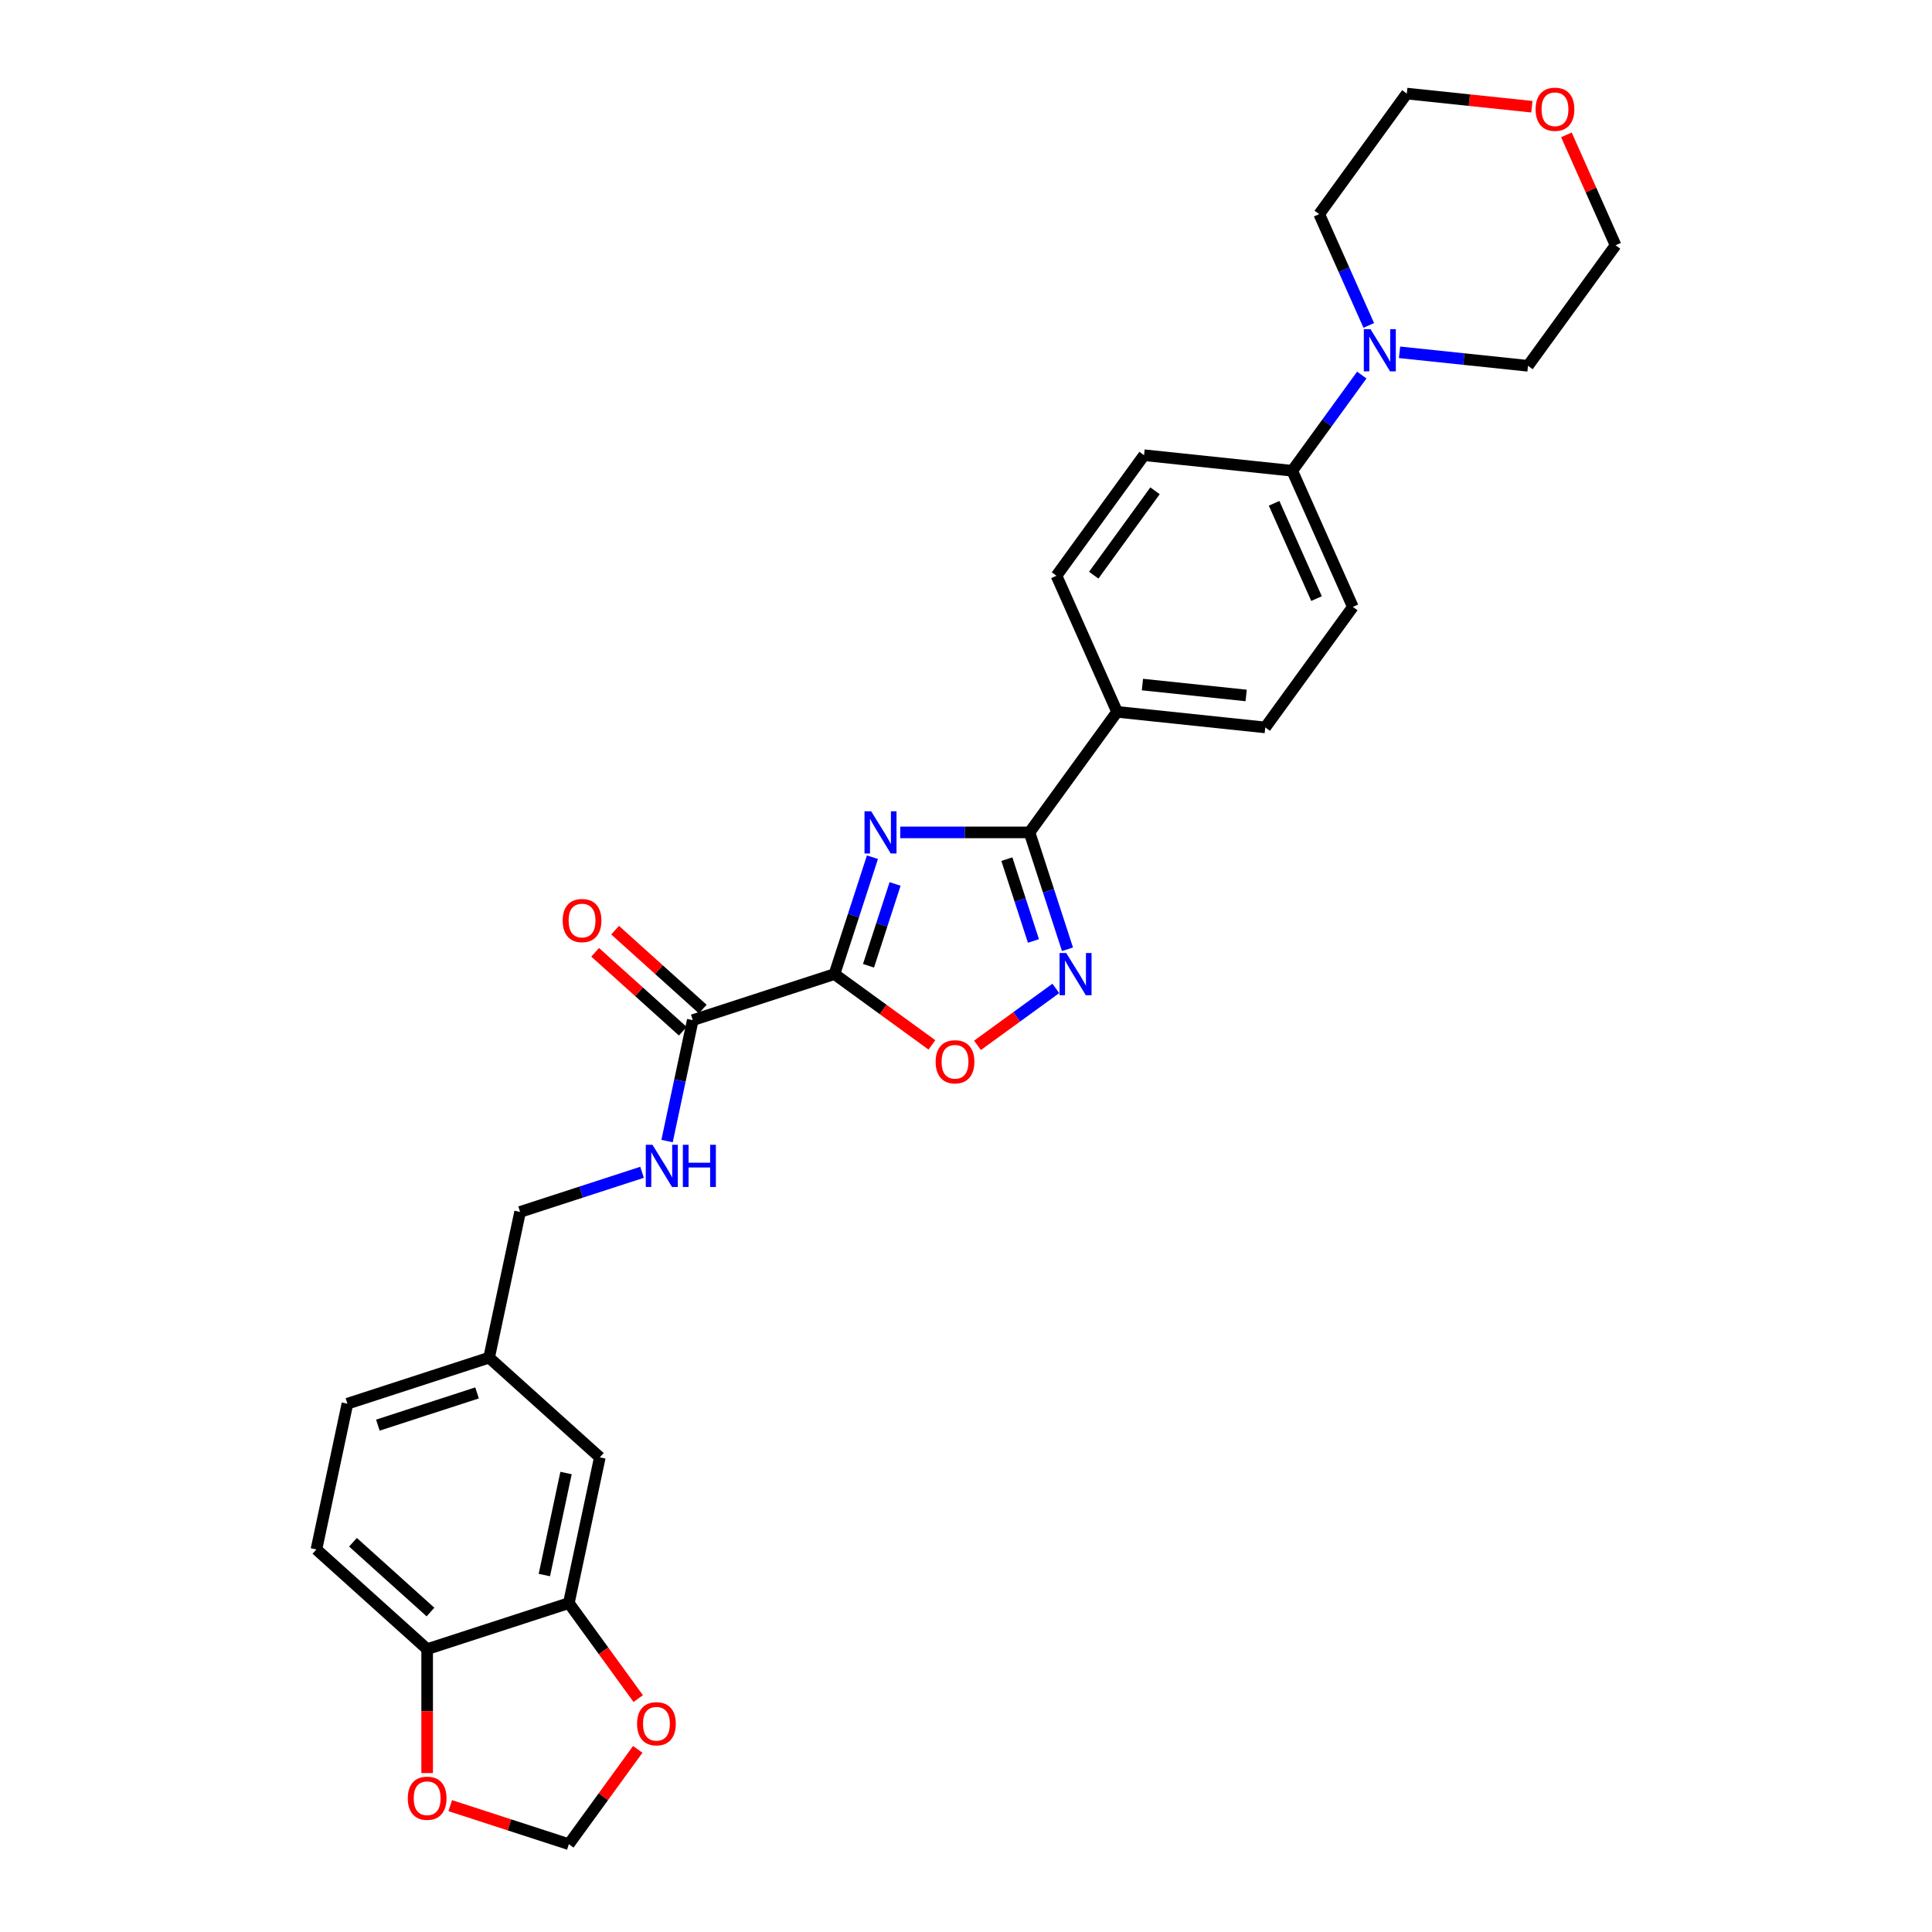 <?xml version='1.0' encoding='iso-8859-1'?>
<svg version='1.1' baseProfile='full'
              xmlns='http://www.w3.org/2000/svg'
                      xmlns:rdkit='http://www.rdkit.org/xml'
                      xmlns:xlink='http://www.w3.org/1999/xlink'
                  xml:space='preserve'
width='1000px' height='1000px' viewBox='0 0 1000 1000'>
<!-- END OF HEADER -->
<rect style='opacity:1.0;fill:#FFFFFF;stroke:none' width='1000' height='1000' x='0' y='0'> </rect>
<path class='bond-0' d='M 451.577,443.695 L 441.748,473.943' style='fill:none;fill-rule:evenodd;stroke:#0000FF;stroke-width:6px;stroke-linecap:butt;stroke-linejoin:miter;stroke-opacity:1' />
<path class='bond-0' d='M 441.748,473.943 L 431.92,504.192' style='fill:none;fill-rule:evenodd;stroke:#000000;stroke-width:6px;stroke-linecap:butt;stroke-linejoin:miter;stroke-opacity:1' />
<path class='bond-0' d='M 463.297,457.536 L 456.417,478.71' style='fill:none;fill-rule:evenodd;stroke:#0000FF;stroke-width:6px;stroke-linecap:butt;stroke-linejoin:miter;stroke-opacity:1' />
<path class='bond-0' d='M 456.417,478.71 L 449.538,499.884' style='fill:none;fill-rule:evenodd;stroke:#000000;stroke-width:6px;stroke-linecap:butt;stroke-linejoin:miter;stroke-opacity:1' />
<path class='bond-1' d='M 465.962,430.847 L 499.417,430.847' style='fill:none;fill-rule:evenodd;stroke:#0000FF;stroke-width:6px;stroke-linecap:butt;stroke-linejoin:miter;stroke-opacity:1' />
<path class='bond-1' d='M 499.417,430.847 L 532.871,430.847' style='fill:none;fill-rule:evenodd;stroke:#000000;stroke-width:6px;stroke-linecap:butt;stroke-linejoin:miter;stroke-opacity:1' />
<path class='bond-3' d='M 431.92,504.192 L 457.139,522.515' style='fill:none;fill-rule:evenodd;stroke:#000000;stroke-width:6px;stroke-linecap:butt;stroke-linejoin:miter;stroke-opacity:1' />
<path class='bond-3' d='M 457.139,522.515 L 482.358,540.837' style='fill:none;fill-rule:evenodd;stroke:#FF0000;stroke-width:6px;stroke-linecap:butt;stroke-linejoin:miter;stroke-opacity:1' />
<path class='bond-4' d='M 431.92,504.192 L 358.574,528.024' style='fill:none;fill-rule:evenodd;stroke:#000000;stroke-width:6px;stroke-linecap:butt;stroke-linejoin:miter;stroke-opacity:1' />
<path class='bond-2' d='M 532.871,430.847 L 542.7,461.095' style='fill:none;fill-rule:evenodd;stroke:#000000;stroke-width:6px;stroke-linecap:butt;stroke-linejoin:miter;stroke-opacity:1' />
<path class='bond-2' d='M 542.7,461.095 L 552.528,491.344' style='fill:none;fill-rule:evenodd;stroke:#0000FF;stroke-width:6px;stroke-linecap:butt;stroke-linejoin:miter;stroke-opacity:1' />
<path class='bond-2' d='M 521.151,444.688 L 528.031,465.862' style='fill:none;fill-rule:evenodd;stroke:#000000;stroke-width:6px;stroke-linecap:butt;stroke-linejoin:miter;stroke-opacity:1' />
<path class='bond-2' d='M 528.031,465.862 L 534.911,487.036' style='fill:none;fill-rule:evenodd;stroke:#0000FF;stroke-width:6px;stroke-linecap:butt;stroke-linejoin:miter;stroke-opacity:1' />
<path class='bond-8' d='M 532.871,430.847 L 578.201,368.455' style='fill:none;fill-rule:evenodd;stroke:#000000;stroke-width:6px;stroke-linecap:butt;stroke-linejoin:miter;stroke-opacity:1' />
<path class='bond-29' d='M 546.492,511.611 L 526.221,526.339' style='fill:none;fill-rule:evenodd;stroke:#0000FF;stroke-width:6px;stroke-linecap:butt;stroke-linejoin:miter;stroke-opacity:1' />
<path class='bond-29' d='M 526.221,526.339 L 505.949,541.067' style='fill:none;fill-rule:evenodd;stroke:#FF0000;stroke-width:6px;stroke-linecap:butt;stroke-linejoin:miter;stroke-opacity:1' />
<path class='bond-7' d='M 358.574,528.024 L 351.923,559.317' style='fill:none;fill-rule:evenodd;stroke:#000000;stroke-width:6px;stroke-linecap:butt;stroke-linejoin:miter;stroke-opacity:1' />
<path class='bond-7' d='M 351.923,559.317 L 345.271,590.61' style='fill:none;fill-rule:evenodd;stroke:#0000FF;stroke-width:6px;stroke-linecap:butt;stroke-linejoin:miter;stroke-opacity:1' />
<path class='bond-14' d='M 363.735,522.292 L 341.056,501.872' style='fill:none;fill-rule:evenodd;stroke:#000000;stroke-width:6px;stroke-linecap:butt;stroke-linejoin:miter;stroke-opacity:1' />
<path class='bond-14' d='M 341.056,501.872 L 318.377,481.452' style='fill:none;fill-rule:evenodd;stroke:#FF0000;stroke-width:6px;stroke-linecap:butt;stroke-linejoin:miter;stroke-opacity:1' />
<path class='bond-14' d='M 353.414,533.755 L 330.735,513.335' style='fill:none;fill-rule:evenodd;stroke:#000000;stroke-width:6px;stroke-linecap:butt;stroke-linejoin:miter;stroke-opacity:1' />
<path class='bond-14' d='M 330.735,513.335 L 308.056,492.914' style='fill:none;fill-rule:evenodd;stroke:#FF0000;stroke-width:6px;stroke-linecap:butt;stroke-linejoin:miter;stroke-opacity:1' />
<path class='bond-5' d='M 704.857,194.129 L 686.859,218.901' style='fill:none;fill-rule:evenodd;stroke:#0000FF;stroke-width:6px;stroke-linecap:butt;stroke-linejoin:miter;stroke-opacity:1' />
<path class='bond-5' d='M 686.859,218.901 L 668.861,243.672' style='fill:none;fill-rule:evenodd;stroke:#000000;stroke-width:6px;stroke-linecap:butt;stroke-linejoin:miter;stroke-opacity:1' />
<path class='bond-25' d='M 708.471,168.433 L 695.647,139.631' style='fill:none;fill-rule:evenodd;stroke:#0000FF;stroke-width:6px;stroke-linecap:butt;stroke-linejoin:miter;stroke-opacity:1' />
<path class='bond-25' d='M 695.647,139.631 L 682.824,110.828' style='fill:none;fill-rule:evenodd;stroke:#000000;stroke-width:6px;stroke-linecap:butt;stroke-linejoin:miter;stroke-opacity:1' />
<path class='bond-26' d='M 724.402,182.354 L 757.646,185.848' style='fill:none;fill-rule:evenodd;stroke:#0000FF;stroke-width:6px;stroke-linecap:butt;stroke-linejoin:miter;stroke-opacity:1' />
<path class='bond-26' d='M 757.646,185.848 L 790.889,189.342' style='fill:none;fill-rule:evenodd;stroke:#000000;stroke-width:6px;stroke-linecap:butt;stroke-linejoin:miter;stroke-opacity:1' />
<path class='bond-6' d='M 294.438,829.763 L 310.472,754.328' style='fill:none;fill-rule:evenodd;stroke:#000000;stroke-width:6px;stroke-linecap:butt;stroke-linejoin:miter;stroke-opacity:1' />
<path class='bond-6' d='M 281.756,815.241 L 292.98,762.436' style='fill:none;fill-rule:evenodd;stroke:#000000;stroke-width:6px;stroke-linecap:butt;stroke-linejoin:miter;stroke-opacity:1' />
<path class='bond-11' d='M 294.438,829.763 L 312.391,854.473' style='fill:none;fill-rule:evenodd;stroke:#000000;stroke-width:6px;stroke-linecap:butt;stroke-linejoin:miter;stroke-opacity:1' />
<path class='bond-11' d='M 312.391,854.473 L 330.343,879.182' style='fill:none;fill-rule:evenodd;stroke:#FF0000;stroke-width:6px;stroke-linecap:butt;stroke-linejoin:miter;stroke-opacity:1' />
<path class='bond-32' d='M 294.438,829.763 L 221.092,853.594' style='fill:none;fill-rule:evenodd;stroke:#000000;stroke-width:6px;stroke-linecap:butt;stroke-linejoin:miter;stroke-opacity:1' />
<path class='bond-23' d='M 332.33,606.776 L 300.762,617.033' style='fill:none;fill-rule:evenodd;stroke:#0000FF;stroke-width:6px;stroke-linecap:butt;stroke-linejoin:miter;stroke-opacity:1' />
<path class='bond-23' d='M 300.762,617.033 L 269.195,627.29' style='fill:none;fill-rule:evenodd;stroke:#000000;stroke-width:6px;stroke-linecap:butt;stroke-linejoin:miter;stroke-opacity:1' />
<path class='bond-16' d='M 578.201,368.455 L 654.899,376.516' style='fill:none;fill-rule:evenodd;stroke:#000000;stroke-width:6px;stroke-linecap:butt;stroke-linejoin:miter;stroke-opacity:1' />
<path class='bond-16' d='M 591.318,354.325 L 645.007,359.968' style='fill:none;fill-rule:evenodd;stroke:#000000;stroke-width:6px;stroke-linecap:butt;stroke-linejoin:miter;stroke-opacity:1' />
<path class='bond-17' d='M 578.201,368.455 L 546.834,298.003' style='fill:none;fill-rule:evenodd;stroke:#000000;stroke-width:6px;stroke-linecap:butt;stroke-linejoin:miter;stroke-opacity:1' />
<path class='bond-9' d='M 668.861,243.672 L 592.164,235.611' style='fill:none;fill-rule:evenodd;stroke:#000000;stroke-width:6px;stroke-linecap:butt;stroke-linejoin:miter;stroke-opacity:1' />
<path class='bond-30' d='M 668.861,243.672 L 700.229,314.125' style='fill:none;fill-rule:evenodd;stroke:#000000;stroke-width:6px;stroke-linecap:butt;stroke-linejoin:miter;stroke-opacity:1' />
<path class='bond-30' d='M 659.476,260.514 L 681.433,309.831' style='fill:none;fill-rule:evenodd;stroke:#000000;stroke-width:6px;stroke-linecap:butt;stroke-linejoin:miter;stroke-opacity:1' />
<path class='bond-10' d='M 221.092,853.594 L 163.781,801.991' style='fill:none;fill-rule:evenodd;stroke:#000000;stroke-width:6px;stroke-linecap:butt;stroke-linejoin:miter;stroke-opacity:1' />
<path class='bond-10' d='M 222.816,834.391 L 182.698,798.269' style='fill:none;fill-rule:evenodd;stroke:#000000;stroke-width:6px;stroke-linecap:butt;stroke-linejoin:miter;stroke-opacity:1' />
<path class='bond-12' d='M 221.092,853.594 L 221.092,885.668' style='fill:none;fill-rule:evenodd;stroke:#000000;stroke-width:6px;stroke-linecap:butt;stroke-linejoin:miter;stroke-opacity:1' />
<path class='bond-12' d='M 221.092,885.668 L 221.092,917.742' style='fill:none;fill-rule:evenodd;stroke:#FF0000;stroke-width:6px;stroke-linecap:butt;stroke-linejoin:miter;stroke-opacity:1' />
<path class='bond-13' d='M 330.097,905.465 L 312.267,930.005' style='fill:none;fill-rule:evenodd;stroke:#FF0000;stroke-width:6px;stroke-linecap:butt;stroke-linejoin:miter;stroke-opacity:1' />
<path class='bond-13' d='M 312.267,930.005 L 294.438,954.545' style='fill:none;fill-rule:evenodd;stroke:#000000;stroke-width:6px;stroke-linecap:butt;stroke-linejoin:miter;stroke-opacity:1' />
<path class='bond-33' d='M 233.046,934.598 L 263.742,944.572' style='fill:none;fill-rule:evenodd;stroke:#FF0000;stroke-width:6px;stroke-linecap:butt;stroke-linejoin:miter;stroke-opacity:1' />
<path class='bond-33' d='M 263.742,944.572 L 294.438,954.545' style='fill:none;fill-rule:evenodd;stroke:#000000;stroke-width:6px;stroke-linecap:butt;stroke-linejoin:miter;stroke-opacity:1' />
<path class='bond-15' d='M 310.472,754.328 L 253.161,702.724' style='fill:none;fill-rule:evenodd;stroke:#000000;stroke-width:6px;stroke-linecap:butt;stroke-linejoin:miter;stroke-opacity:1' />
<path class='bond-18' d='M 654.899,376.516 L 700.229,314.125' style='fill:none;fill-rule:evenodd;stroke:#000000;stroke-width:6px;stroke-linecap:butt;stroke-linejoin:miter;stroke-opacity:1' />
<path class='bond-19' d='M 546.834,298.003 L 592.164,235.611' style='fill:none;fill-rule:evenodd;stroke:#000000;stroke-width:6px;stroke-linecap:butt;stroke-linejoin:miter;stroke-opacity:1' />
<path class='bond-19' d='M 566.112,297.71 L 597.843,254.036' style='fill:none;fill-rule:evenodd;stroke:#000000;stroke-width:6px;stroke-linecap:butt;stroke-linejoin:miter;stroke-opacity:1' />
<path class='bond-20' d='M 810.778,69.809 L 823.498,98.38' style='fill:none;fill-rule:evenodd;stroke:#FF0000;stroke-width:6px;stroke-linecap:butt;stroke-linejoin:miter;stroke-opacity:1' />
<path class='bond-20' d='M 823.498,98.38 L 836.219,126.951' style='fill:none;fill-rule:evenodd;stroke:#000000;stroke-width:6px;stroke-linecap:butt;stroke-linejoin:miter;stroke-opacity:1' />
<path class='bond-31' d='M 792.898,55.242 L 760.526,51.839' style='fill:none;fill-rule:evenodd;stroke:#FF0000;stroke-width:6px;stroke-linecap:butt;stroke-linejoin:miter;stroke-opacity:1' />
<path class='bond-31' d='M 760.526,51.839 L 728.154,48.437' style='fill:none;fill-rule:evenodd;stroke:#000000;stroke-width:6px;stroke-linecap:butt;stroke-linejoin:miter;stroke-opacity:1' />
<path class='bond-21' d='M 163.781,801.991 L 179.815,726.556' style='fill:none;fill-rule:evenodd;stroke:#000000;stroke-width:6px;stroke-linecap:butt;stroke-linejoin:miter;stroke-opacity:1' />
<path class='bond-22' d='M 253.161,702.724 L 269.195,627.29' style='fill:none;fill-rule:evenodd;stroke:#000000;stroke-width:6px;stroke-linecap:butt;stroke-linejoin:miter;stroke-opacity:1' />
<path class='bond-24' d='M 253.161,702.724 L 179.815,726.556' style='fill:none;fill-rule:evenodd;stroke:#000000;stroke-width:6px;stroke-linecap:butt;stroke-linejoin:miter;stroke-opacity:1' />
<path class='bond-24' d='M 246.925,720.968 L 195.583,737.65' style='fill:none;fill-rule:evenodd;stroke:#000000;stroke-width:6px;stroke-linecap:butt;stroke-linejoin:miter;stroke-opacity:1' />
<path class='bond-27' d='M 682.824,110.828 L 728.154,48.437' style='fill:none;fill-rule:evenodd;stroke:#000000;stroke-width:6px;stroke-linecap:butt;stroke-linejoin:miter;stroke-opacity:1' />
<path class='bond-28' d='M 790.889,189.342 L 836.219,126.951' style='fill:none;fill-rule:evenodd;stroke:#000000;stroke-width:6px;stroke-linecap:butt;stroke-linejoin:miter;stroke-opacity:1' />
<path  class='atom-0' d='M 450.924 419.926
L 458.08 431.494
Q 458.79 432.636, 459.931 434.703
Q 461.073 436.769, 461.134 436.893
L 461.134 419.926
L 464.034 419.926
L 464.034 441.767
L 461.042 441.767
L 453.361 429.119
Q 452.466 427.638, 451.51 425.942
Q 450.584 424.245, 450.307 423.721
L 450.307 441.767
L 447.469 441.767
L 447.469 419.926
L 450.924 419.926
' fill='#0000FF'/>
<path  class='atom-3' d='M 551.875 493.272
L 559.032 504.84
Q 559.741 505.981, 560.883 508.048
Q 562.024 510.115, 562.086 510.238
L 562.086 493.272
L 564.985 493.272
L 564.985 515.112
L 561.993 515.112
L 554.312 502.465
Q 553.417 500.984, 552.461 499.287
Q 551.536 497.591, 551.258 497.066
L 551.258 515.112
L 548.42 515.112
L 548.42 493.272
L 551.875 493.272
' fill='#0000FF'/>
<path  class='atom-4' d='M 484.286 549.584
Q 484.286 544.34, 486.877 541.409
Q 489.468 538.479, 494.311 538.479
Q 499.155 538.479, 501.746 541.409
Q 504.337 544.34, 504.337 549.584
Q 504.337 554.89, 501.715 557.913
Q 499.093 560.905, 494.311 560.905
Q 489.499 560.905, 486.877 557.913
Q 484.286 554.921, 484.286 549.584
M 494.311 558.437
Q 497.643 558.437, 499.432 556.216
Q 501.252 553.964, 501.252 549.584
Q 501.252 545.296, 499.432 543.137
Q 497.643 540.946, 494.311 540.946
Q 490.98 540.946, 489.16 543.106
Q 487.371 545.265, 487.371 549.584
Q 487.371 553.995, 489.16 556.216
Q 490.98 558.437, 494.311 558.437
' fill='#FF0000'/>
<path  class='atom-6' d='M 709.364 170.361
L 716.52 181.929
Q 717.23 183.07, 718.371 185.137
Q 719.513 187.204, 719.574 187.327
L 719.574 170.361
L 722.474 170.361
L 722.474 192.201
L 719.482 192.201
L 711.801 179.553
Q 710.906 178.073, 709.95 176.376
Q 709.024 174.679, 708.747 174.155
L 708.747 192.201
L 705.909 192.201
L 705.909 170.361
L 709.364 170.361
' fill='#0000FF'/>
<path  class='atom-8' d='M 337.713 592.538
L 344.869 604.106
Q 345.579 605.247, 346.72 607.314
Q 347.862 609.381, 347.923 609.505
L 347.923 592.538
L 350.823 592.538
L 350.823 614.379
L 347.831 614.379
L 340.15 601.731
Q 339.255 600.25, 338.299 598.553
Q 337.373 596.857, 337.096 596.332
L 337.096 614.379
L 334.258 614.379
L 334.258 592.538
L 337.713 592.538
' fill='#0000FF'/>
<path  class='atom-8' d='M 353.445 592.538
L 356.406 592.538
L 356.406 601.823
L 367.573 601.823
L 367.573 592.538
L 370.535 592.538
L 370.535 614.379
L 367.573 614.379
L 367.573 604.291
L 356.406 604.291
L 356.406 614.379
L 353.445 614.379
L 353.445 592.538
' fill='#0000FF'/>
<path  class='atom-12' d='M 329.742 892.216
Q 329.742 886.972, 332.333 884.041
Q 334.925 881.11, 339.768 881.11
Q 344.611 881.11, 347.202 884.041
Q 349.793 886.972, 349.793 892.216
Q 349.793 897.522, 347.171 900.545
Q 344.549 903.537, 339.768 903.537
Q 334.956 903.537, 332.333 900.545
Q 329.742 897.552, 329.742 892.216
M 339.768 901.069
Q 343.099 901.069, 344.889 898.848
Q 346.709 896.596, 346.709 892.216
Q 346.709 887.928, 344.889 885.769
Q 343.099 883.578, 339.768 883.578
Q 336.436 883.578, 334.616 885.738
Q 332.827 887.897, 332.827 892.216
Q 332.827 896.627, 334.616 898.848
Q 336.436 901.069, 339.768 901.069
' fill='#FF0000'/>
<path  class='atom-13' d='M 211.067 930.776
Q 211.067 925.532, 213.658 922.601
Q 216.249 919.67, 221.092 919.67
Q 225.935 919.67, 228.527 922.601
Q 231.118 925.532, 231.118 930.776
Q 231.118 936.082, 228.496 939.105
Q 225.874 942.097, 221.092 942.097
Q 216.28 942.097, 213.658 939.105
Q 211.067 936.112, 211.067 930.776
M 221.092 939.629
Q 224.424 939.629, 226.213 937.408
Q 228.033 935.156, 228.033 930.776
Q 228.033 926.488, 226.213 924.329
Q 224.424 922.138, 221.092 922.138
Q 217.761 922.138, 215.941 924.298
Q 214.152 926.457, 214.152 930.776
Q 214.152 935.187, 215.941 937.408
Q 217.761 939.629, 221.092 939.629
' fill='#FF0000'/>
<path  class='atom-15' d='M 291.237 476.482
Q 291.237 471.238, 293.829 468.307
Q 296.42 465.377, 301.263 465.377
Q 306.106 465.377, 308.697 468.307
Q 311.289 471.238, 311.289 476.482
Q 311.289 481.788, 308.667 484.811
Q 306.045 487.803, 301.263 487.803
Q 296.451 487.803, 293.829 484.811
Q 291.237 481.819, 291.237 476.482
M 301.263 485.335
Q 304.595 485.335, 306.384 483.114
Q 308.204 480.862, 308.204 476.482
Q 308.204 472.194, 306.384 470.035
Q 304.595 467.844, 301.263 467.844
Q 297.932 467.844, 296.111 470.004
Q 294.322 472.163, 294.322 476.482
Q 294.322 480.893, 296.111 483.114
Q 297.932 485.335, 301.263 485.335
' fill='#FF0000'/>
<path  class='atom-21' d='M 794.826 56.56
Q 794.826 51.316, 797.417 48.385
Q 800.008 45.455, 804.851 45.455
Q 809.695 45.455, 812.286 48.385
Q 814.877 51.316, 814.877 56.56
Q 814.877 61.866, 812.255 64.889
Q 809.633 67.881, 804.851 67.881
Q 800.039 67.881, 797.417 64.889
Q 794.826 61.897, 794.826 56.56
M 804.851 65.413
Q 808.183 65.413, 809.972 63.192
Q 811.792 60.94, 811.792 56.56
Q 811.792 52.272, 809.972 50.113
Q 808.183 47.922, 804.851 47.922
Q 801.52 47.922, 799.7 50.082
Q 797.911 52.241, 797.911 56.56
Q 797.911 60.971, 799.7 63.192
Q 801.52 65.413, 804.851 65.413
' fill='#FF0000'/>
</svg>
